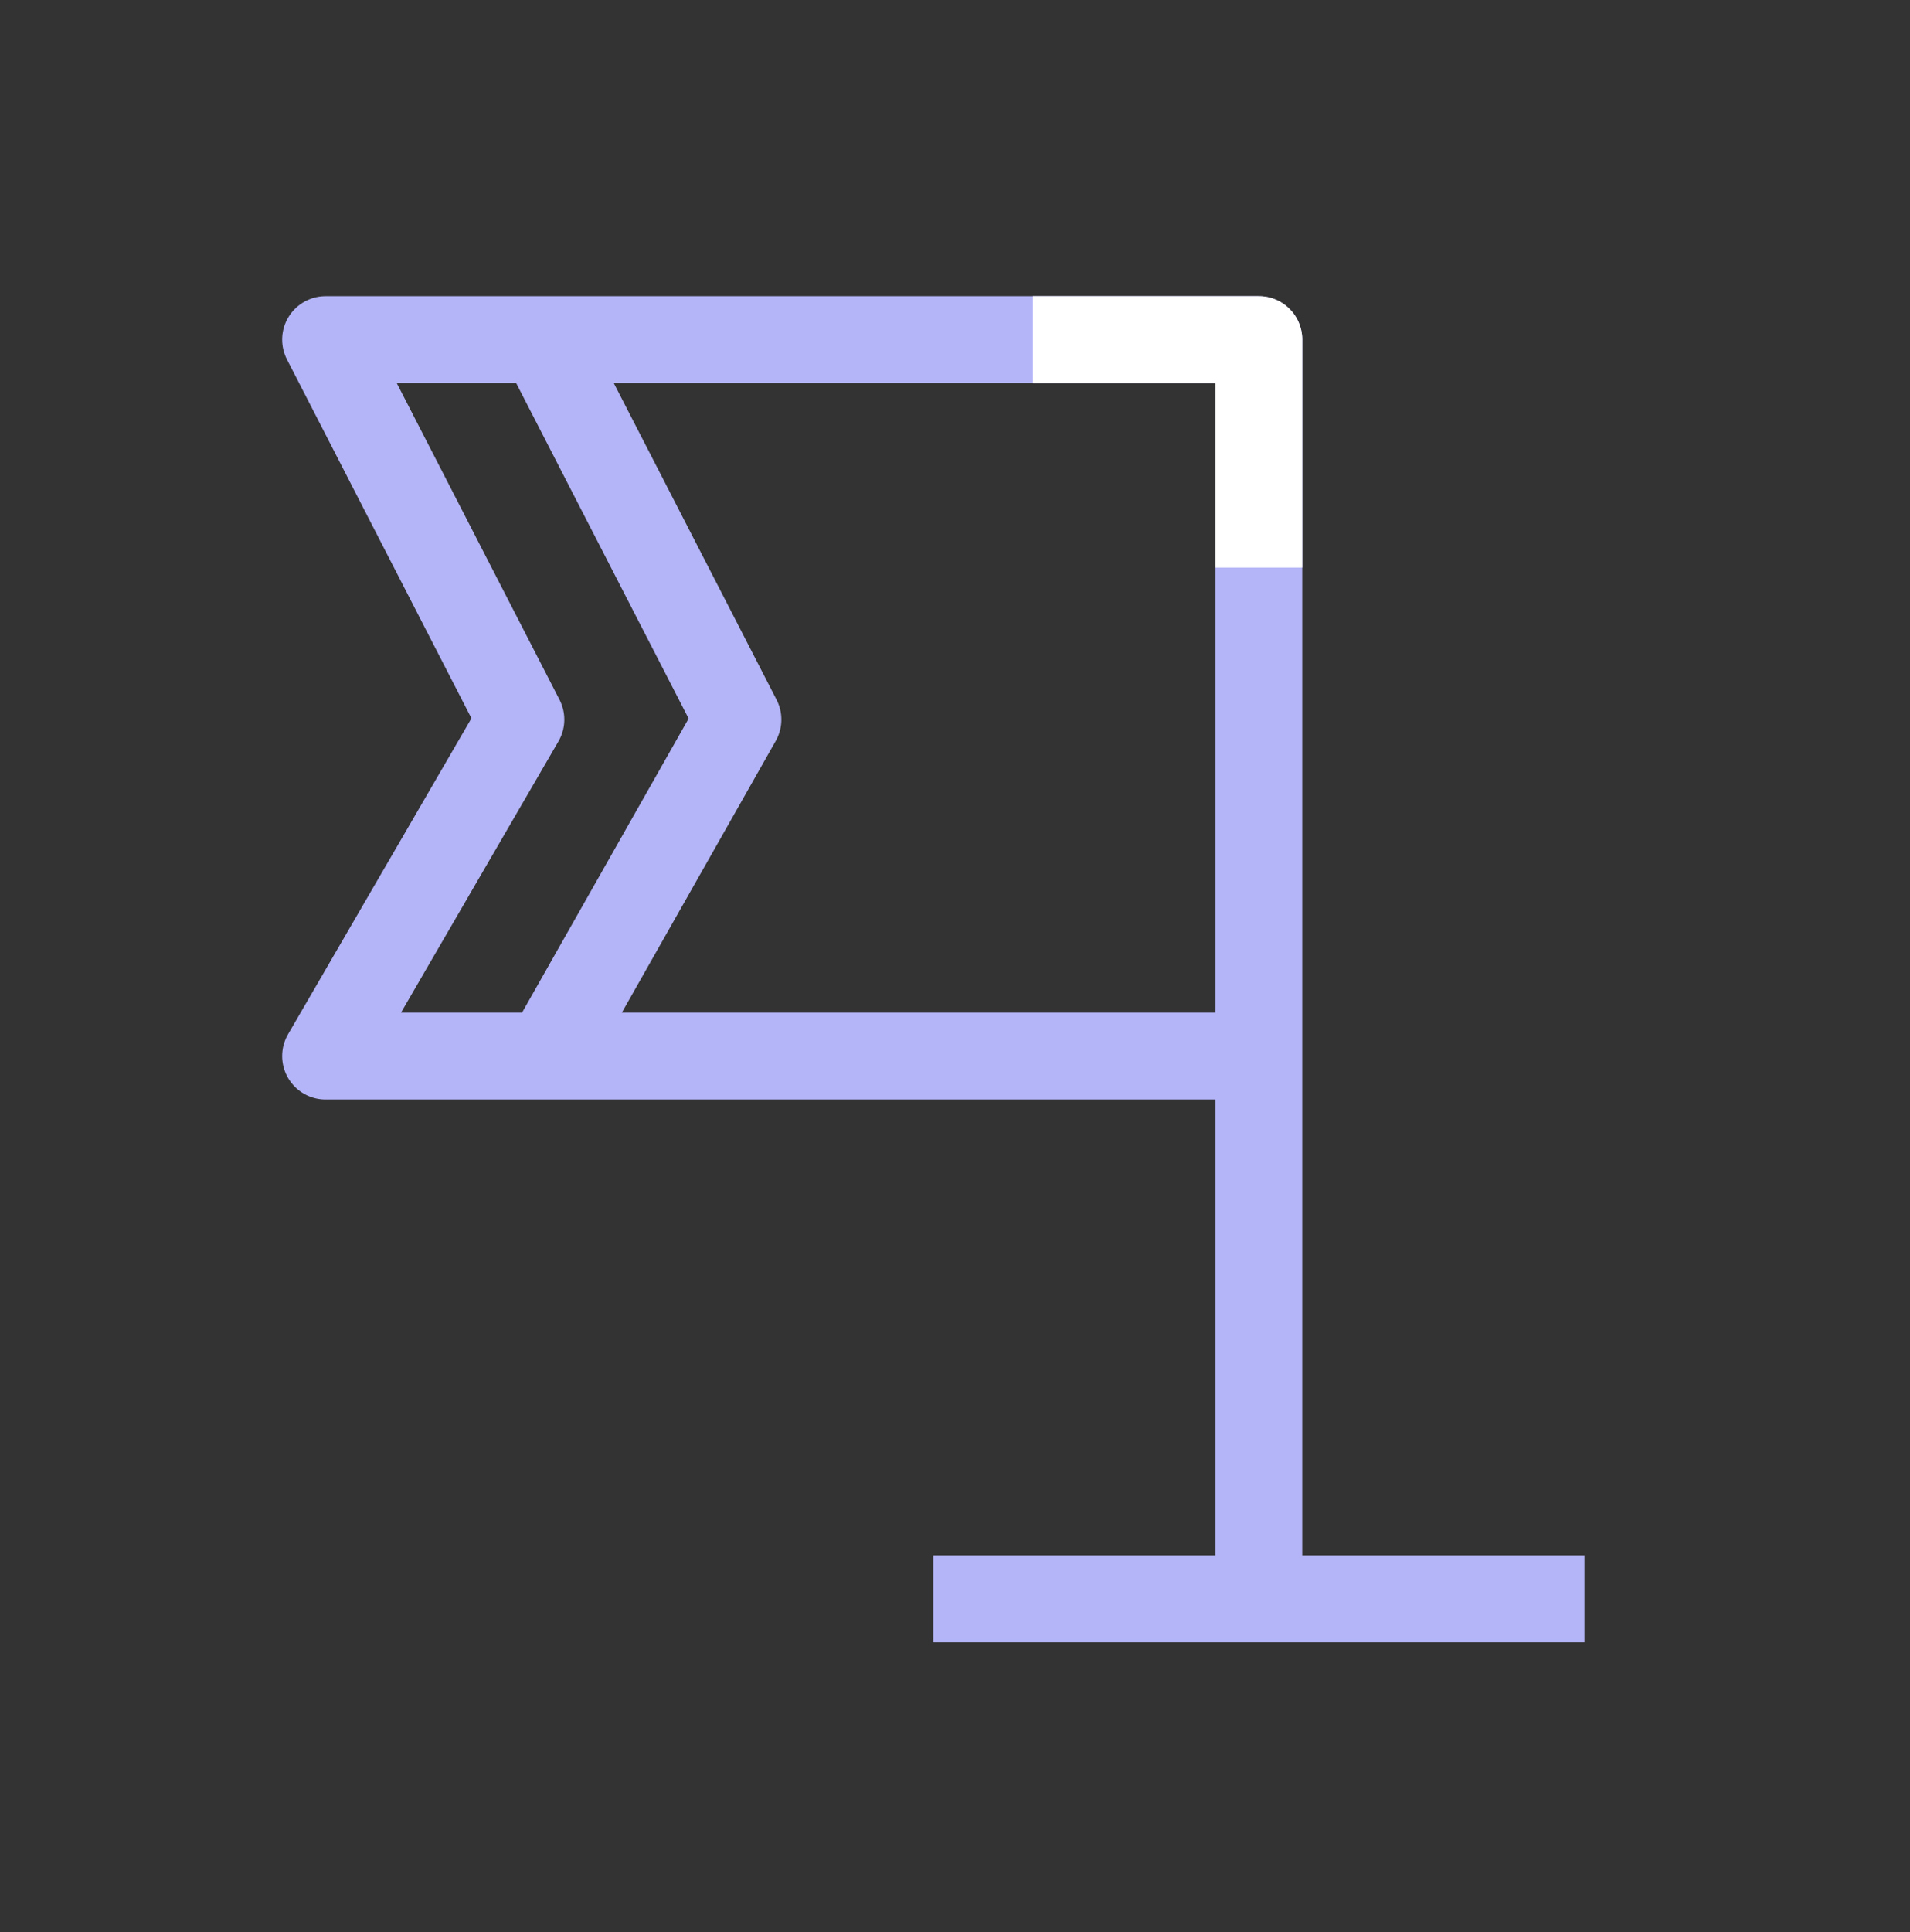 <svg width="88" height="89" viewBox="0 0 88 89" fill="none" xmlns="http://www.w3.org/2000/svg">
<rect x="0" y="0" width="88" height="89" fill="#333333" stroke="none"/>
<path d="M58 73.642V15.642H15L24 33.142L15 48.642H58" stroke="#B4B4F8" stroke-width="4" stroke-linejoin="round"/>
<path d="M58 26.142L58 15.642L47.587 15.642" stroke="white" stroke-width="4" stroke-linejoin="round"/>
<path d="M73 73.642H43" stroke="#B4B4F8" stroke-width="4" stroke-linejoin="round"/>
<path d="M25 15.642L34 33.142L25.5 48.142" stroke="#B4B4F8" stroke-width="4" stroke-linejoin="round"/>
</svg>

